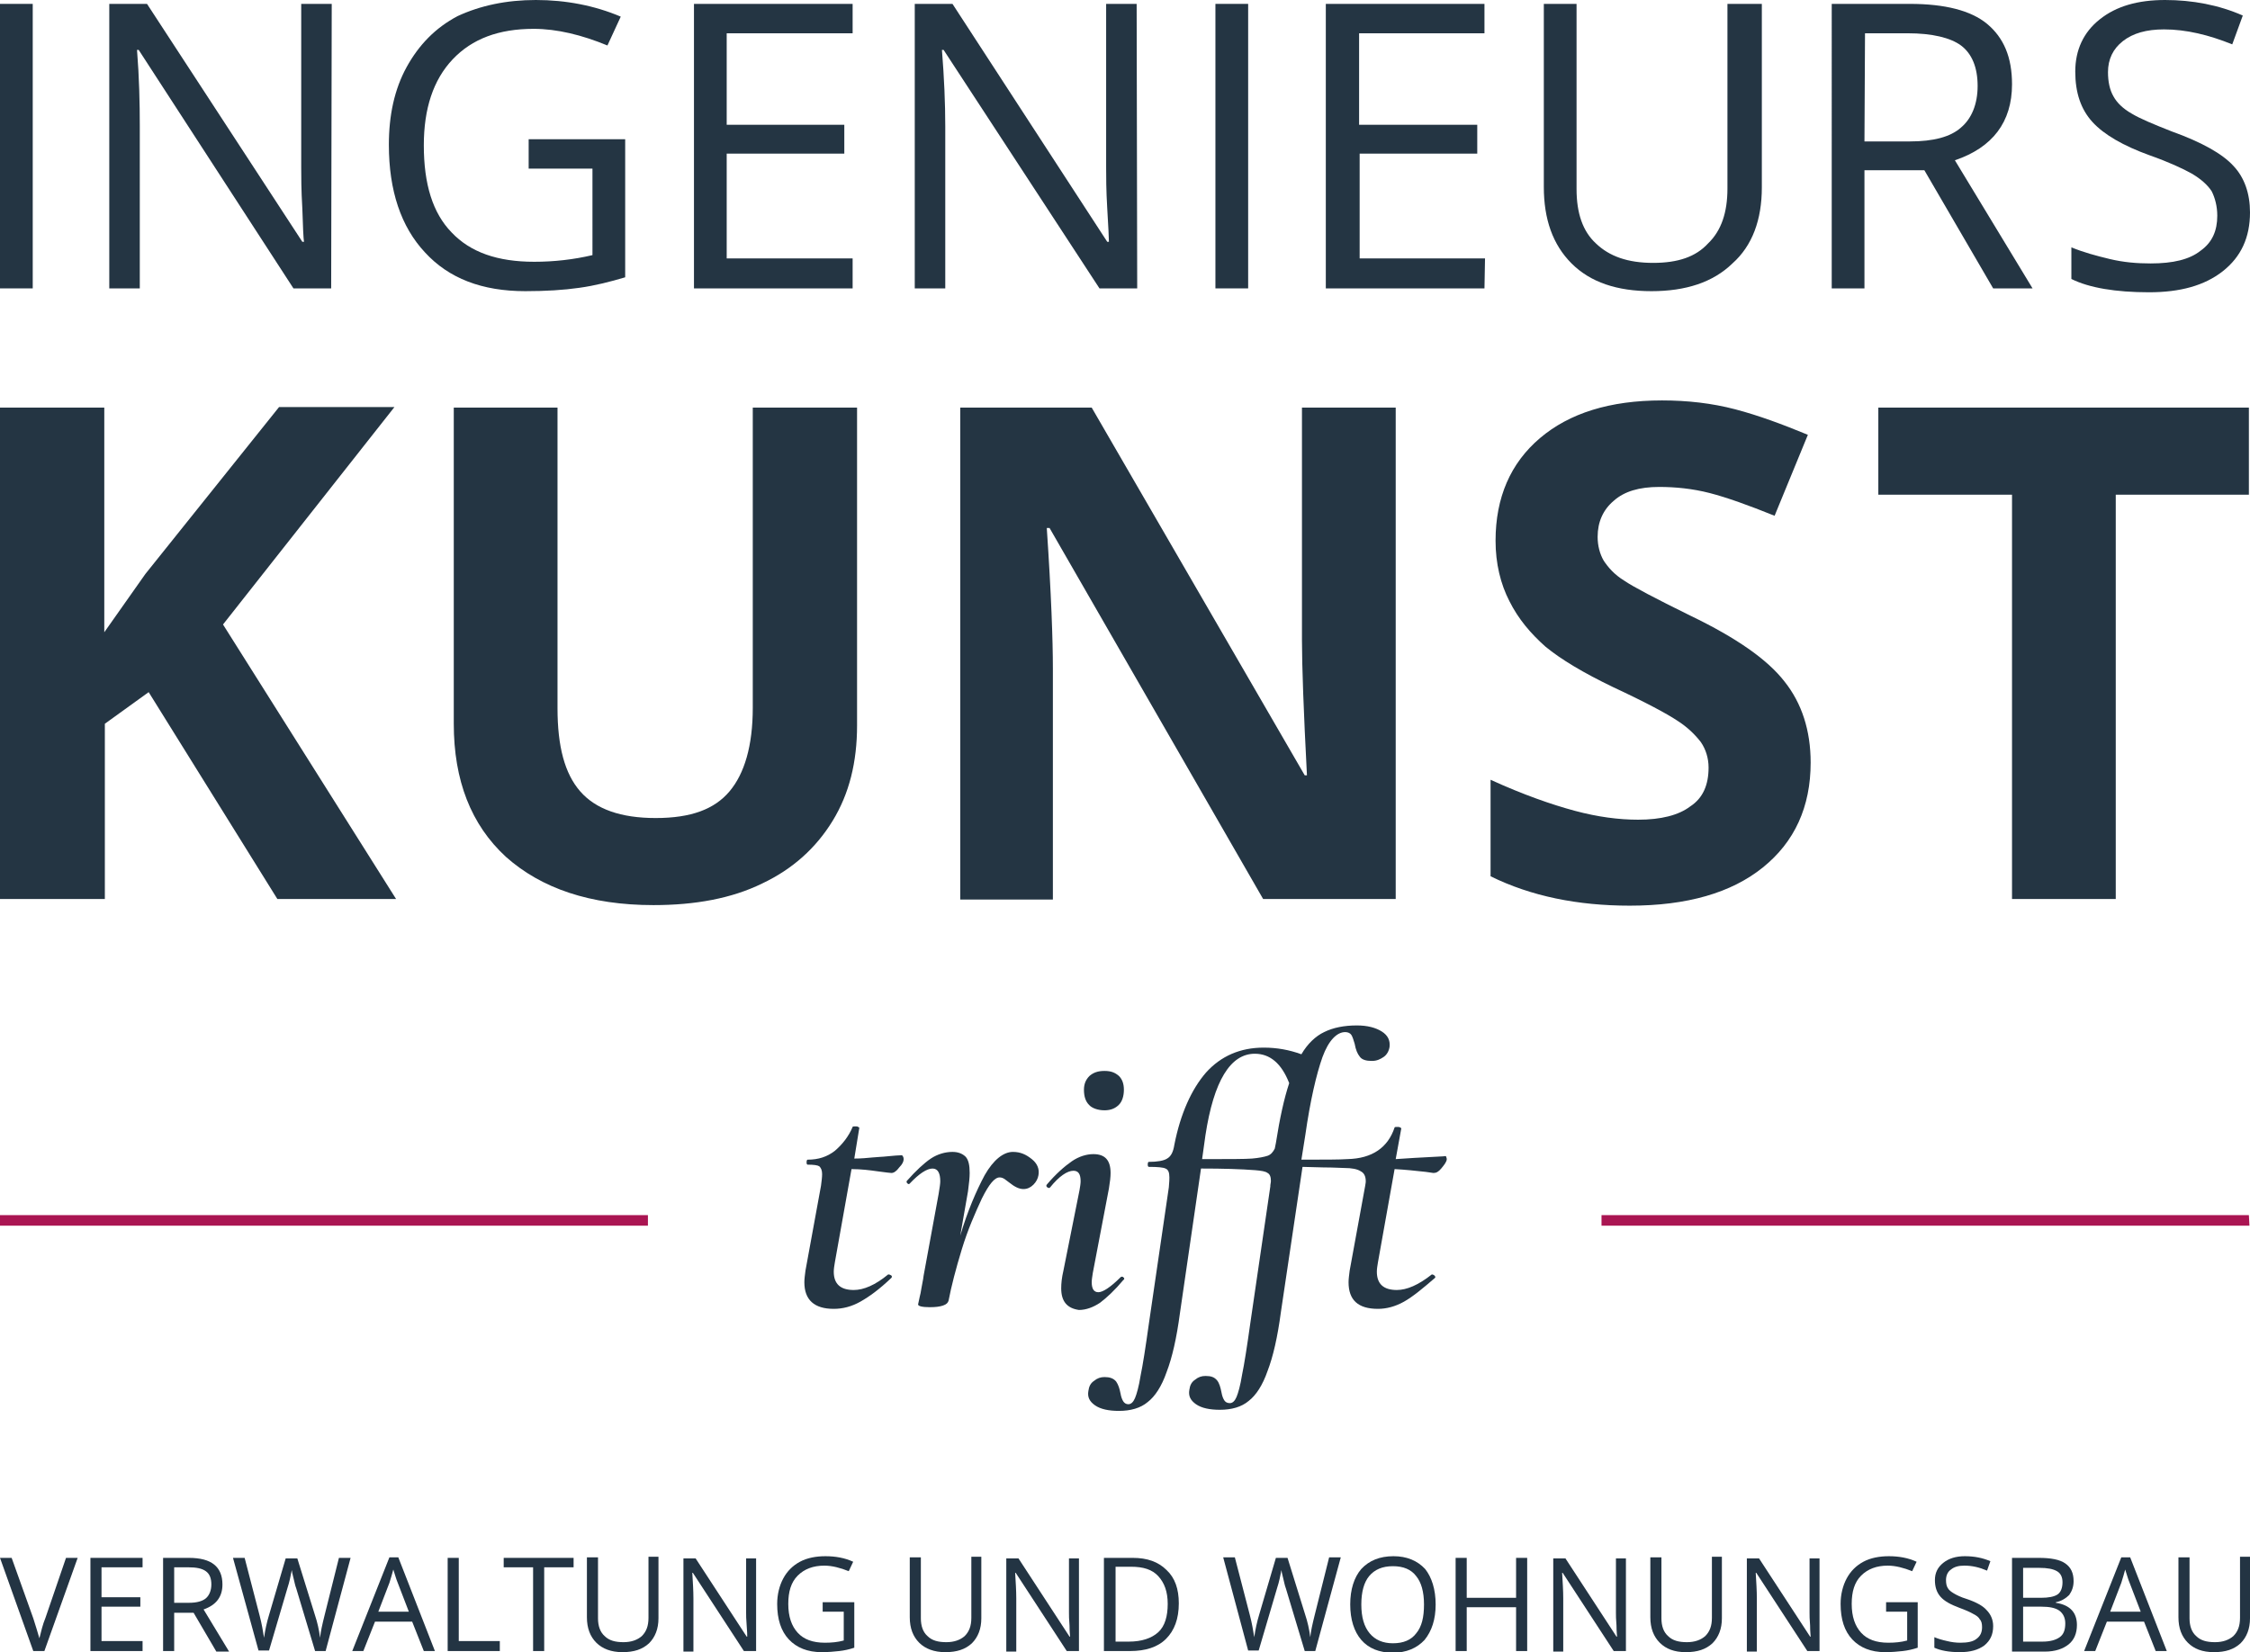 <?xml version="1.0" encoding="UTF-8"?>
<!-- Generator: $$$/GeneralStr/196=Adobe Illustrator 27.6.0, SVG Export Plug-In . SVG Version: 6.00 Build 0)  -->
<svg xmlns="http://www.w3.org/2000/svg" xmlns:xlink="http://www.w3.org/1999/xlink" version="1.1" id="Ebene_1" x="0px" y="0px" viewBox="0 0 405.6 297.9" style="enable-background:new 0 0 405.6 297.9;" xml:space="preserve">
<style type="text/css">
	.st0{fill:#243543;}
	.st1{fill:#AA1552;}
	.st2{enable-background:new    ;}
	.st3{fill:#233443;}
</style>
<g>
	<path class="st0" d="M0,52V0.7h5.9V52H0z"></path>
	<path class="st0" d="M59.7,52h-6.8L25,9h-0.3c0.4,5,0.5,9.6,0.5,13.8V52h-5.5V0.7h6.8l28,42.9h0.3c-0.1-0.6-0.2-2.7-0.3-6   c-0.2-3.4-0.2-5.8-0.2-7.4V0.7h5.5L59.7,52L59.7,52z"></path>
	<path class="st0" d="M95.3,25.1h17.4V50c-2.7,0.8-5.4,1.5-8.3,1.9c-2.8,0.4-6,0.6-9.7,0.6c-7.8,0-13.8-2.3-18.1-7   c-4.3-4.6-6.5-11.1-6.5-19.4c0-5.3,1-10,3.2-14s5.2-7.1,9.2-9.2C86.6,1,91.3,0,96.6,0c5.4,0,10.6,1,15.3,3l-2.4,5.2   c-4.6-1.9-9.1-3-13.3-3c-6.3,0-11.1,1.8-14.6,5.5s-5.2,8.9-5.2,15.5c0,7,1.6,12.2,5,15.7c3.4,3.6,8.3,5.3,14.9,5.3   c3.6,0,7.1-0.4,10.5-1.2V30.4H95.3V25.1L95.3,25.1z"></path>
	<path class="st0" d="M153.7,52h-28.6V0.7h28.6V6H131v16.5h21.2v5.2H131v18.9h22.7V52L153.7,52z"></path>
	<path class="st0" d="M205,52h-6.8L170.1,9h-0.3c0.4,5,0.6,9.6,0.6,13.8V52h-5.5V0.7h6.8l27.9,42.9h0.3c0-0.6-0.1-2.7-0.3-6   s-0.2-5.8-0.2-7.4V0.7h5.5L205,52L205,52z"></path>
	<path class="st0" d="M219.1,52V0.7h5.9V52H219.1z"></path>
	<path class="st0" d="M267.6,52H239V0.7h28.6V6H245v16.5h21.3v5.2h-21.2v18.9h22.6L267.6,52L267.6,52z"></path>
	<path class="st0" d="M317.6,0.7v33.1c0,5.8-1.7,10.5-5.3,13.7c-3.5,3.4-8.4,5-14.6,5s-11-1.6-14.4-5s-5-8-5-13.8v-33h5.9v33.4   c0,4.3,1.1,7.6,3.5,9.8c2.4,2.3,5.7,3.5,10.3,3.5c4.5,0,7.7-1.1,9.9-3.5c2.4-2.3,3.5-5.6,3.5-9.9V0.7H317.6L317.6,0.7z"></path>
	<path class="st0" d="M336.1,30.7V52h-5.9V0.7h14.1c6.3,0,11,1.2,13.9,3.6c3,2.5,4.5,6,4.5,10.9c0,6.8-3.5,11.4-10.3,13.7l14,23.1   h-7.1l-12.4-21.3H336.1L336.1,30.7z M336.1,25.5h8.2c4.2,0,7.3-0.8,9.2-2.5c1.9-1.6,3-4.2,3-7.5s-1-5.8-3-7.3   c-1.9-1.4-5.2-2.2-9.6-2.2h-7.7L336.1,25.5L336.1,25.5z"></path>
	<path class="st0" d="M405.6,38.3c0,4.5-1.6,8-4.9,10.6c-3.3,2.6-7.7,3.8-13.3,3.8c-6,0-10.8-0.8-14-2.4v-5.7   c2.2,0.9,4.4,1.5,6.9,2.1s4.9,0.8,7.4,0.8c4,0,7-0.7,9-2.3c2.1-1.5,3-3.6,3-6.3c0-1.7-0.4-3.2-1-4.4c-0.7-1.1-1.9-2.2-3.6-3.2   c-1.6-0.9-4.2-2.1-7.6-3.3c-4.7-1.7-8.2-3.7-10.3-6s-3.1-5.3-3.1-9.1c0-3.9,1.5-7.1,4.4-9.4c3-2.4,6.9-3.5,11.8-3.5s9.7,0.9,14,2.8   L402.4,8c-4.2-1.7-8.3-2.7-12.3-2.7c-3.2,0-5.6,0.7-7.4,2.1S380,10.7,380,13c0,1.7,0.3,3.2,1,4.4c0.6,1.1,1.7,2.2,3.3,3.1   c1.5,0.9,3.9,1.9,7.2,3.2c5.3,1.9,9.1,4,11.1,6.2C404.6,32,405.6,34.9,405.6,38.3L405.6,38.3z"></path>
	<path class="st0" d="M71.4,162.1H50l-23.2-37.3l-7.9,5.7v31.6H0V73.5h18.8V114l7.4-10.5l24.1-30.1h20.8l-30.9,39.2L71.4,162.1   L71.4,162.1z"></path>
	<path class="st0" d="M154.5,73.5v57.3c0,6.6-1.4,12.3-4.4,17.2s-7.2,8.7-12.7,11.3c-5.5,2.7-12.1,3.9-19.6,3.9   c-11.4,0-20.2-3-26.6-8.7c-6.3-5.8-9.4-13.8-9.4-24v-57h18.7v54.2c0,6.9,1.3,11.8,4.1,15c2.8,3.2,7.3,4.8,13.6,4.8   c6.4,0,10.6-1.6,13.3-4.8s4.2-8.2,4.2-15.1V73.5H154.5L154.5,73.5z"></path>
	<path class="st0" d="M251.6,162.1h-23.9l-38.5-66.9h-0.5c0.8,11.8,1.1,20.3,1.1,25.3v41.7h-16.7V73.5h23.7l38.4,66.3h0.4   c-0.6-11.5-0.9-19.7-0.9-24.4V73.5h16.9V162.1L251.6,162.1z"></path>
	<path class="st0" d="M326.4,137.5c0,8-2.9,14.3-8.6,18.9c-5.7,4.6-13.7,6.9-24,6.9c-9.4,0-17.8-1.7-25.1-5.3v-17.4   c5.9,2.7,11.1,4.5,15.2,5.6s7.9,1.6,11.4,1.6c4.1,0,7.3-0.8,9.4-2.4c2.3-1.5,3.3-3.9,3.3-7c0-1.7-0.5-3.3-1.4-4.6   c-1-1.3-2.4-2.7-4.3-3.9c-1.8-1.2-5.7-3.3-11.5-6c-5.4-2.6-9.4-5-12.2-7.3c-2.7-2.4-4.9-5-6.5-8.2c-1.6-3.1-2.5-6.8-2.5-10.9   c0-7.8,2.7-14,8-18.5s12.6-6.8,22-6.8c4.6,0,9,0.5,13.2,1.6c4.2,1.1,8.5,2.7,13.1,4.6l-6,14.6c-4.7-1.9-8.6-3.3-11.7-4.1   c-3.1-0.8-6.2-1.1-9.1-1.1c-3.6,0-6.3,0.8-8.2,2.5c-1.9,1.6-2.9,3.8-2.9,6.5c0,1.6,0.4,3.1,1.1,4.3c0.8,1.2,1.9,2.5,3.7,3.6   c1.6,1.1,5.6,3.2,11.9,6.3c8.3,4,13.9,7.9,17,11.9C324.8,126.8,326.4,131.7,326.4,137.5L326.4,137.5z"></path>
	<path class="st0" d="M381.4,162.1h-18.7V89.2h-24.1V73.5h66.8v15.7h-24V162.1L381.4,162.1z"></path>
	<path class="st0" d="M162.9,209c0,0.4-0.2,0.9-0.8,1.5c-0.5,0.7-1,1-1.4,1c-0.2,0-1-0.1-2.5-0.3c-1.4-0.2-3-0.4-4.7-0.4l-3,16.8   c-0.1,0.6-0.2,1.2-0.2,1.7c0,2.2,1.2,3.3,3.6,3.3c1.8,0,3.9-0.9,6.2-2.8h0.1c0.2,0,0.3,0.1,0.5,0.2c0.1,0.1,0.1,0.3,0,0.4   c-2.2,2.1-4,3.4-5.6,4.3c-1.6,0.9-3.2,1.3-4.8,1.3c-3.5,0-5.3-1.6-5.3-4.8c0-0.6,0.1-1.3,0.2-2.1l2.8-15.3c0.1-0.8,0.2-1.5,0.2-2.1   c0-0.7-0.2-1.1-0.5-1.4c-0.3-0.2-1-0.3-2.1-0.3c-0.1,0-0.2-0.1-0.2-0.4c0-0.4,0.1-0.5,0.2-0.5c1.9,0,3.5-0.5,4.9-1.6   c1.3-1.1,2.5-2.6,3.2-4.3c0-0.1,0.2-0.1,0.5-0.1c0.2,0,0.4,0,0.5,0.1c0.2,0.1,0.2,0.1,0.2,0.2l-0.9,5.5c1.2,0,2.3-0.1,3.3-0.2   c0.9-0.1,1.8-0.1,2.6-0.2c1.1-0.1,2.1-0.2,2.7-0.2C162.7,208.4,162.9,208.6,162.9,209L162.9,209z"></path>
	<path class="st0" d="M186,209c1,0.8,1.4,1.8,1.2,2.9c-0.1,0.6-0.4,1.2-0.9,1.7s-1.1,0.8-1.8,0.8c-0.8,0-1.6-0.4-2.6-1.2   c-0.3-0.2-0.5-0.4-0.8-0.6c-0.3-0.2-0.6-0.3-0.9-0.3c-0.9,0-1.9,1.2-3.2,3.8c-1.2,2.6-2.5,5.5-3.6,9.1s-1.9,6.7-2.4,9.3   c-0.1,0.4-0.4,0.7-1,0.9s-1.3,0.3-2.4,0.3c-1.4,0-2.1-0.2-2.1-0.5l0.3-1.4c0.1-0.4,0.2-0.8,0.3-1.5s0.3-1.4,0.4-2.3l2.7-14.7   c0.2-1.2,0.3-1.9,0.3-2.3c0-1.4-0.4-2.3-1.4-2.3s-2.4,0.9-4.1,2.7c-0.1,0.1-0.1,0.1-0.2,0.1s-0.2-0.1-0.3-0.2   c-0.1-0.2-0.1-0.3,0-0.4c1.6-1.8,3.1-3.2,4.3-4s2.6-1.2,3.9-1.2c1,0,1.8,0.3,2.4,0.9c0.5,0.6,0.7,1.5,0.7,2.9   c0,0.8-0.1,1.8-0.3,3.3l-1.4,8c1.3-4.4,2.9-8.1,4.4-10.9c1.6-2.8,3.4-4.2,5.1-4.2C184,207.7,185,208.2,186,209L186,209z"></path>
	<path class="st0" d="M191.3,232.3c0-0.9,0.1-1.9,0.4-3.2l2.9-14.5c0.1-0.6,0.2-1.2,0.2-1.6c0-1.3-0.4-1.9-1.3-1.9   c-1.1,0-2.6,1-4.2,3c-0.1,0.1-0.1,0.1-0.2,0.1c-0.2,0-0.3-0.1-0.4-0.2c-0.1-0.1-0.1-0.3,0-0.4c1.6-1.9,3.2-3.3,4.5-4.2   s2.7-1.3,3.9-1.3c2.1,0,3.1,1.1,3.1,3.4c0,0.7-0.1,1.6-0.3,2.8l-2.9,15.2c-0.1,0.7-0.2,1.2-0.2,1.7c0,1.2,0.4,1.8,1.2,1.8   s2.2-0.9,4-2.7c0.1-0.1,0.2-0.1,0.3-0.1s0.2,0.1,0.3,0.2s0.1,0.3-0.1,0.4c-1.5,1.8-3,3.2-4.2,4.1c-1.2,0.8-2.5,1.3-3.8,1.3   C192.4,235.9,191.3,234.7,191.3,232.3L191.3,232.3z M196.3,199.2c-0.6-0.6-0.9-1.5-0.9-2.7c0-1,0.3-1.8,1-2.5   c0.7-0.6,1.5-0.9,2.7-0.9s1.9,0.3,2.6,0.9c0.6,0.6,0.9,1.4,0.9,2.5s-0.3,2.1-0.9,2.7c-0.6,0.6-1.4,1-2.6,1S196.8,199.8,196.3,199.2   L196.3,199.2z"></path>
	<path class="st0" d="M260.7,208.6c0.1,0.2,0.1,0.3,0.1,0.5c-0.1,0.5-0.5,1-1,1.6s-0.9,0.8-1.4,0.8l-1.4-0.2   c-1.8-0.2-3.7-0.4-5.6-0.5l-3,16.8c-0.1,0.6-0.2,1.2-0.2,1.7c0,2.2,1.2,3.3,3.6,3.3c1.8,0,3.9-0.9,6.3-2.8h0.1   c0.1,0,0.3,0.1,0.4,0.2c0.1,0.1,0.2,0.3,0.1,0.4c-2.2,1.9-4,3.4-5.6,4.3c-1.6,0.9-3.2,1.3-4.7,1.3c-3.6,0-5.3-1.6-5.3-4.8   c0-0.6,0.1-1.3,0.2-2.1l2.8-15.3c0-0.2,0.1-0.4,0.1-0.8c0-0.9-0.3-1.5-0.9-1.8c-0.6-0.4-1.6-0.6-3-0.6c-0.6,0-1.8-0.1-3.7-0.1   l-3.8-0.1l-3.9,26.2c-0.6,4.5-1.4,8-2.4,10.6c-0.9,2.6-2.1,4.4-3.4,5.4c-1.3,1.1-3.1,1.6-5.2,1.6c-1.8,0-3.3-0.3-4.3-1   s-1.4-1.5-1.2-2.6c0.1-0.8,0.4-1.4,1-1.8c0.6-0.5,1.2-0.7,1.9-0.7c1,0,1.6,0.2,2.1,0.8c0.4,0.5,0.6,1.2,0.8,2.2   c0.1,0.6,0.3,1.1,0.5,1.4s0.5,0.5,1,0.5s0.9-0.4,1.2-1.1c0.3-0.7,0.7-2.1,1-4c0.4-1.9,0.9-5.1,1.5-9.4l3.6-24.6v-0.2   c0-0.2,0.1-0.4,0.1-0.8c0-0.7-0.2-1.2-0.6-1.4c-0.4-0.3-1.1-0.4-2.2-0.5c-2.6-0.2-5.8-0.3-9.8-0.3l-3.8,26.1   c-0.6,4.5-1.4,8-2.4,10.6c-0.9,2.6-2.1,4.4-3.4,5.4c-1.3,1.1-3.1,1.6-5.2,1.6c-1.8,0-3.3-0.3-4.3-1s-1.4-1.5-1.2-2.6   c0.1-0.8,0.4-1.4,1-1.8c0.6-0.5,1.2-0.7,1.9-0.7c0.9,0,1.6,0.2,2.1,0.8c0.4,0.6,0.6,1.2,0.8,2.2c0.1,0.6,0.3,1.1,0.5,1.4   s0.5,0.5,0.9,0.5c0.5,0,0.9-0.4,1.2-1.1c0.3-0.7,0.7-2.1,1-4c0.4-1.9,0.9-5.1,1.5-9.4l3.6-24.6c0.1-1,0.1-1.6,0.1-1.8   c0-0.9-0.2-1.4-0.7-1.6c-0.4-0.2-1.4-0.3-3-0.3c-0.1,0-0.2-0.1-0.2-0.4c0-0.4,0.1-0.5,0.2-0.5c1.5,0,2.7-0.2,3.3-0.6   c0.7-0.4,1.1-1.2,1.3-2.5c1.1-5.6,3.1-10,5.7-13c2.7-3,6.2-4.5,10.4-4.5c2.4,0,4.6,0.4,6.8,1.2c1.1-1.9,2.6-3.3,4.1-4   c1.6-0.8,3.6-1.2,5.9-1.2c1.9,0,3.4,0.4,4.5,1.1c1.1,0.7,1.5,1.6,1.4,2.7c-0.1,0.8-0.5,1.5-1.1,1.9s-1.2,0.7-2.1,0.7   c-1,0-1.8-0.2-2.2-0.8c-0.4-0.5-0.7-1.2-0.9-2.3c-0.2-0.7-0.4-1.3-0.6-1.6c-0.2-0.3-0.6-0.5-1.1-0.5c-1.5,0-3,1.5-4.1,4.5   c-1.1,3.1-2.2,7.8-3.1,14.1l-0.7,4.4c4.1,0,6.9,0,8.3-0.1c4.5-0.1,7.3-2.1,8.5-5.7c0-0.1,0.2-0.1,0.5-0.1c0.2,0,0.4,0,0.5,0.1   c0.2,0.1,0.2,0.1,0.2,0.2l-1,5.5c1.5-0.1,4.4-0.3,8.6-0.5C260.7,208.4,260.7,208.5,260.7,208.6L260.7,208.6z M216.7,209   c4.7,0,7.8,0,9-0.1s2.2-0.3,2.8-0.5s1-0.7,1.3-1.3l0.2-1c0.7-4.5,1.5-8.1,2.4-10.8c-1.4-3.6-3.5-5.3-6.2-5.3   c-4.4,0-7.4,4.9-8.9,14.7L216.7,209L216.7,209z"></path>
	<path class="st1" d="M116.8,219.1H0v1.9h116.8C116.8,221,116.8,219.1,116.8,219.1z"></path>
	<path class="st1" d="M405.4,219.1H288.7v1.9h116.8L405.4,219.1L405.4,219.1z"></path>
	<g class="st2">
		<path class="st3" d="M11.9,280.9H14L8,297.7H6l-6-16.8h2.1l3.9,10.9c0.4,1.3,0.8,2.5,1.1,3.6c0.3-1.2,0.6-2.5,1.1-3.7L11.9,280.9z    "></path>
		<path class="st3" d="M25.7,297.7h-9.4v-16.8h9.4v1.7h-7.4v5.4h7v1.7h-7v6.2h7.4V297.7z"></path>
		<path class="st3" d="M31.4,290.7v7h-2v-16.8h4.6c2.1,0,3.6,0.4,4.6,1.2c1,0.8,1.5,2,1.5,3.6c0,2.2-1.1,3.7-3.4,4.5l4.6,7.6H39    l-4.1-7H31.4z M31.4,289h2.7c1.4,0,2.4-0.3,3-0.8c0.6-0.5,1-1.4,1-2.5c0-1.1-0.3-1.9-1-2.4s-1.7-0.7-3.2-0.7h-2.5V289z"></path>
		<path class="st3" d="M58.7,297.7h-1.9l-3.4-11.3c-0.2-0.5-0.3-1.1-0.5-1.9c-0.2-0.8-0.3-1.2-0.3-1.4c-0.2,1-0.4,2.1-0.8,3.3    l-3.3,11.2h-1.9L42,280.9h2.1l2.7,10.4c0.4,1.5,0.6,2.8,0.8,4c0.2-1.4,0.5-2.8,0.9-4.1l3-10.2h2.1l3.2,10.3c0.4,1.2,0.7,2.5,0.9,4    c0.1-1.1,0.4-2.4,0.8-4l2.6-10.4h2.1L58.7,297.7z"></path>
		<path class="st3" d="M76.4,297.7l-2.1-5.3h-6.7l-2.1,5.3h-2l6.7-16.9h1.6l6.6,16.9H76.4z M73.7,290.6l-2-5.2    c-0.3-0.7-0.5-1.5-0.8-2.4c-0.2,0.7-0.4,1.5-0.7,2.4l-2,5.2H73.7z"></path>
		<path class="st3" d="M80.7,297.7v-16.8h2v15h7.4v1.8H80.7z"></path>
		<path class="st3" d="M98.1,297.7h-2v-15.1h-5.3v-1.7h12.6v1.7h-5.3V297.7z"></path>
		<path class="st3" d="M118.7,280.9v10.9c0,1.9-0.6,3.4-1.7,4.5c-1.2,1.1-2.7,1.6-4.8,1.6c-2,0-3.6-0.6-4.7-1.7    c-1.1-1.1-1.7-2.6-1.7-4.6v-10.8h2v11c0,1.4,0.4,2.5,1.2,3.2c0.8,0.8,1.9,1.1,3.4,1.1c1.4,0,2.5-0.4,3.3-1.1    c0.8-0.8,1.2-1.8,1.2-3.3v-11H118.7z"></path>
		<path class="st3" d="M136.3,297.7h-2.2l-9.2-14.1h-0.1c0.1,1.7,0.2,3.2,0.2,4.6v9.6h-1.8v-16.8h2.2l9.2,14.1h0.1    c0-0.2,0-0.9-0.1-2c-0.1-1.1-0.1-1.9-0.1-2.4v-9.7h1.8V297.7z"></path>
		<path class="st3" d="M148.3,288.9h5.7v8.2c-0.9,0.3-1.8,0.5-2.7,0.6c-0.9,0.1-2,0.2-3.2,0.2c-2.5,0-4.5-0.8-5.9-2.3    c-1.4-1.5-2.1-3.6-2.1-6.4c0-1.7,0.4-3.3,1.1-4.6s1.7-2.3,3-3c1.3-0.7,2.9-1,4.6-1c1.8,0,3.5,0.3,5,1l-0.8,1.7c-1.5-0.6-3-1-4.4-1    c-2,0-3.6,0.6-4.8,1.8c-1.2,1.2-1.7,2.9-1.7,5.1c0,2.3,0.6,4,1.7,5.2c1.1,1.2,2.7,1.8,4.9,1.8c1.2,0,2.3-0.1,3.4-0.4v-5.2h-3.8    V288.9z"></path>
		<path class="st3" d="M176.9,280.9v10.9c0,1.9-0.6,3.4-1.7,4.5c-1.2,1.1-2.7,1.6-4.8,1.6c-2,0-3.6-0.6-4.7-1.7    c-1.1-1.1-1.7-2.6-1.7-4.6v-10.8h2v11c0,1.4,0.4,2.5,1.2,3.2c0.8,0.8,1.9,1.1,3.4,1.1c1.4,0,2.5-0.4,3.3-1.1    c0.8-0.8,1.2-1.8,1.2-3.3v-11H176.9z"></path>
		<path class="st3" d="M194.5,297.7h-2.2l-9.2-14.1H183c0.1,1.7,0.2,3.2,0.2,4.6v9.6h-1.8v-16.8h2.2l9.2,14.1h0.1    c0-0.2-0.1-0.9-0.1-2c-0.1-1.1-0.1-1.9-0.1-2.4v-9.7h1.8V297.7z"></path>
		<path class="st3" d="M212.5,289.1c0,2.8-0.8,4.9-2.3,6.4c-1.5,1.5-3.7,2.2-6.5,2.2h-4.7v-16.8h5.2c2.6,0,4.6,0.7,6.1,2.2    C211.8,284.5,212.5,286.5,212.5,289.1z M210.5,289.2c0-2.2-0.6-3.8-1.7-5s-2.7-1.7-4.9-1.7h-2.8V296h2.4c2.3,0,4.1-0.6,5.3-1.7    S210.5,291.4,210.5,289.2z"></path>
		<path class="st3" d="M237.1,297.7h-1.9l-3.4-11.3c-0.2-0.5-0.3-1.1-0.5-1.9c-0.2-0.8-0.3-1.2-0.3-1.4c-0.2,1-0.4,2.1-0.8,3.3    l-3.3,11.2h-1.9l-4.5-16.8h2.1l2.7,10.4c0.4,1.5,0.6,2.8,0.8,4c0.2-1.4,0.5-2.8,0.9-4.1l3-10.2h2.1l3.2,10.3    c0.4,1.2,0.7,2.5,0.9,4c0.1-1.1,0.4-2.4,0.8-4l2.6-10.4h2.1L237.1,297.7z"></path>
		<path class="st3" d="M258.8,289.3c0,2.7-0.7,4.8-2,6.4c-1.4,1.5-3.3,2.3-5.7,2.3c-2.5,0-4.4-0.8-5.7-2.3c-1.3-1.5-2-3.7-2-6.4    c0-2.7,0.7-4.9,2-6.4c1.4-1.5,3.3-2.3,5.8-2.3c2.4,0,4.3,0.8,5.7,2.3C258.1,284.4,258.8,286.6,258.8,289.3z M245.4,289.3    c0,2.3,0.5,4,1.5,5.2s2.4,1.8,4.2,1.8c1.9,0,3.3-0.6,4.2-1.8c1-1.2,1.4-2.9,1.4-5.2c0-2.3-0.5-4-1.4-5.1c-0.9-1.2-2.3-1.8-4.2-1.8    c-1.9,0-3.3,0.6-4.3,1.8C245.9,285.3,245.4,287,245.4,289.3z"></path>
		<path class="st3" d="M275.3,297.7h-2v-7.9h-8.9v7.9h-2v-16.8h2v7.2h8.9v-7.2h2V297.7z"></path>
		<path class="st3" d="M293.1,297.7h-2.2l-9.2-14.1h-0.1c0.1,1.7,0.2,3.2,0.2,4.6v9.6H280v-16.8h2.2l9.2,14.1h0.1    c0-0.2-0.1-0.9-0.1-2c-0.1-1.1-0.1-1.9-0.1-2.4v-9.7h1.8V297.7z"></path>
		<path class="st3" d="M310.4,280.9v10.9c0,1.9-0.6,3.4-1.7,4.5c-1.2,1.1-2.7,1.6-4.8,1.6s-3.6-0.6-4.7-1.7    c-1.1-1.1-1.7-2.6-1.7-4.6v-10.8h2v11c0,1.4,0.4,2.5,1.2,3.2c0.8,0.8,1.9,1.1,3.4,1.1c1.4,0,2.5-0.4,3.3-1.1    c0.8-0.8,1.2-1.8,1.2-3.3v-11H310.4z"></path>
		<path class="st3" d="M328,297.7h-2.2l-9.2-14.1h-0.1c0.1,1.7,0.2,3.2,0.2,4.6v9.6h-1.8v-16.8h2.2l9.2,14.1h0.1    c0-0.2-0.1-0.9-0.1-2c-0.1-1.1-0.1-1.9-0.1-2.4v-9.7h1.8V297.7z"></path>
		<path class="st3" d="M340,288.9h5.7v8.2c-0.9,0.3-1.8,0.5-2.7,0.6s-2,0.2-3.2,0.2c-2.5,0-4.5-0.8-5.9-2.3    c-1.4-1.5-2.1-3.6-2.1-6.4c0-1.7,0.4-3.3,1.1-4.6c0.7-1.3,1.7-2.3,3-3c1.3-0.7,2.9-1,4.6-1c1.8,0,3.5,0.3,5,1l-0.8,1.7    c-1.5-0.6-3-1-4.4-1c-2,0-3.6,0.6-4.8,1.8c-1.2,1.2-1.7,2.9-1.7,5.1c0,2.3,0.6,4,1.7,5.2c1.1,1.2,2.7,1.8,4.9,1.8    c1.2,0,2.3-0.1,3.4-0.4v-5.2H340V288.9z"></path>
		<path class="st3" d="M359.3,293.2c0,1.5-0.5,2.6-1.6,3.5c-1.1,0.8-2.5,1.2-4.4,1.2c-2,0-3.5-0.3-4.6-0.8v-1.9    c0.7,0.3,1.4,0.5,2.3,0.7c0.8,0.2,1.6,0.3,2.4,0.3c1.3,0,2.3-0.2,2.9-0.7c0.7-0.5,1-1.2,1-2.1c0-0.6-0.1-1.1-0.4-1.4    c-0.2-0.4-0.6-0.7-1.2-1c-0.5-0.3-1.4-0.7-2.5-1.1c-1.6-0.6-2.7-1.2-3.4-2c-0.7-0.8-1-1.8-1-3c0-1.3,0.5-2.3,1.5-3.1    c1-0.8,2.3-1.2,3.9-1.2c1.7,0,3.2,0.3,4.6,0.9l-0.6,1.7c-1.4-0.6-2.7-0.9-4.1-0.9c-1,0-1.8,0.2-2.4,0.7c-0.6,0.4-0.9,1.1-0.9,1.9    c0,0.6,0.1,1.1,0.3,1.4c0.2,0.4,0.6,0.7,1.1,1s1.3,0.7,2.3,1c1.8,0.6,3,1.3,3.6,2C358.9,291.1,359.3,292.1,359.3,293.2z"></path>
		<path class="st3" d="M362.7,280.9h4.8c2.2,0,3.8,0.3,4.8,1c1,0.7,1.5,1.7,1.5,3.2c0,1-0.3,1.8-0.8,2.5c-0.6,0.6-1.4,1.1-2.4,1.3    v0.1c2.6,0.4,3.8,1.8,3.8,4c0,1.5-0.5,2.7-1.5,3.5c-1,0.8-2.4,1.3-4.3,1.3h-5.9V280.9z M364.7,288.1h3.2c1.4,0,2.4-0.2,3-0.6    c0.6-0.4,0.9-1.2,0.9-2.2c0-0.9-0.3-1.6-1-2c-0.7-0.4-1.7-0.6-3.2-0.6h-2.9V288.1z M364.7,289.7v6.3h3.5c1.4,0,2.4-0.3,3.1-0.8    c0.7-0.5,1-1.3,1-2.5c0-1-0.4-1.8-1.1-2.3c-0.7-0.5-1.8-0.7-3.2-0.7H364.7z"></path>
		<path class="st3" d="M388.6,297.7l-2.1-5.3h-6.7l-2.1,5.3h-2l6.7-16.9h1.6l6.6,16.9H388.6z M385.9,290.6l-2-5.2    c-0.3-0.7-0.5-1.5-0.8-2.4c-0.2,0.7-0.4,1.5-0.7,2.4l-2,5.2H385.9z"></path>
		<path class="st3" d="M405.6,280.9v10.9c0,1.9-0.6,3.4-1.7,4.5c-1.2,1.1-2.7,1.6-4.8,1.6s-3.6-0.6-4.7-1.7    c-1.1-1.1-1.7-2.6-1.7-4.6v-10.8h2v11c0,1.4,0.4,2.5,1.2,3.2c0.8,0.8,1.9,1.1,3.4,1.1c1.4,0,2.5-0.4,3.3-1.1    c0.8-0.8,1.2-1.8,1.2-3.3v-11H405.6z"></path>
	</g>
</g>
</svg>
